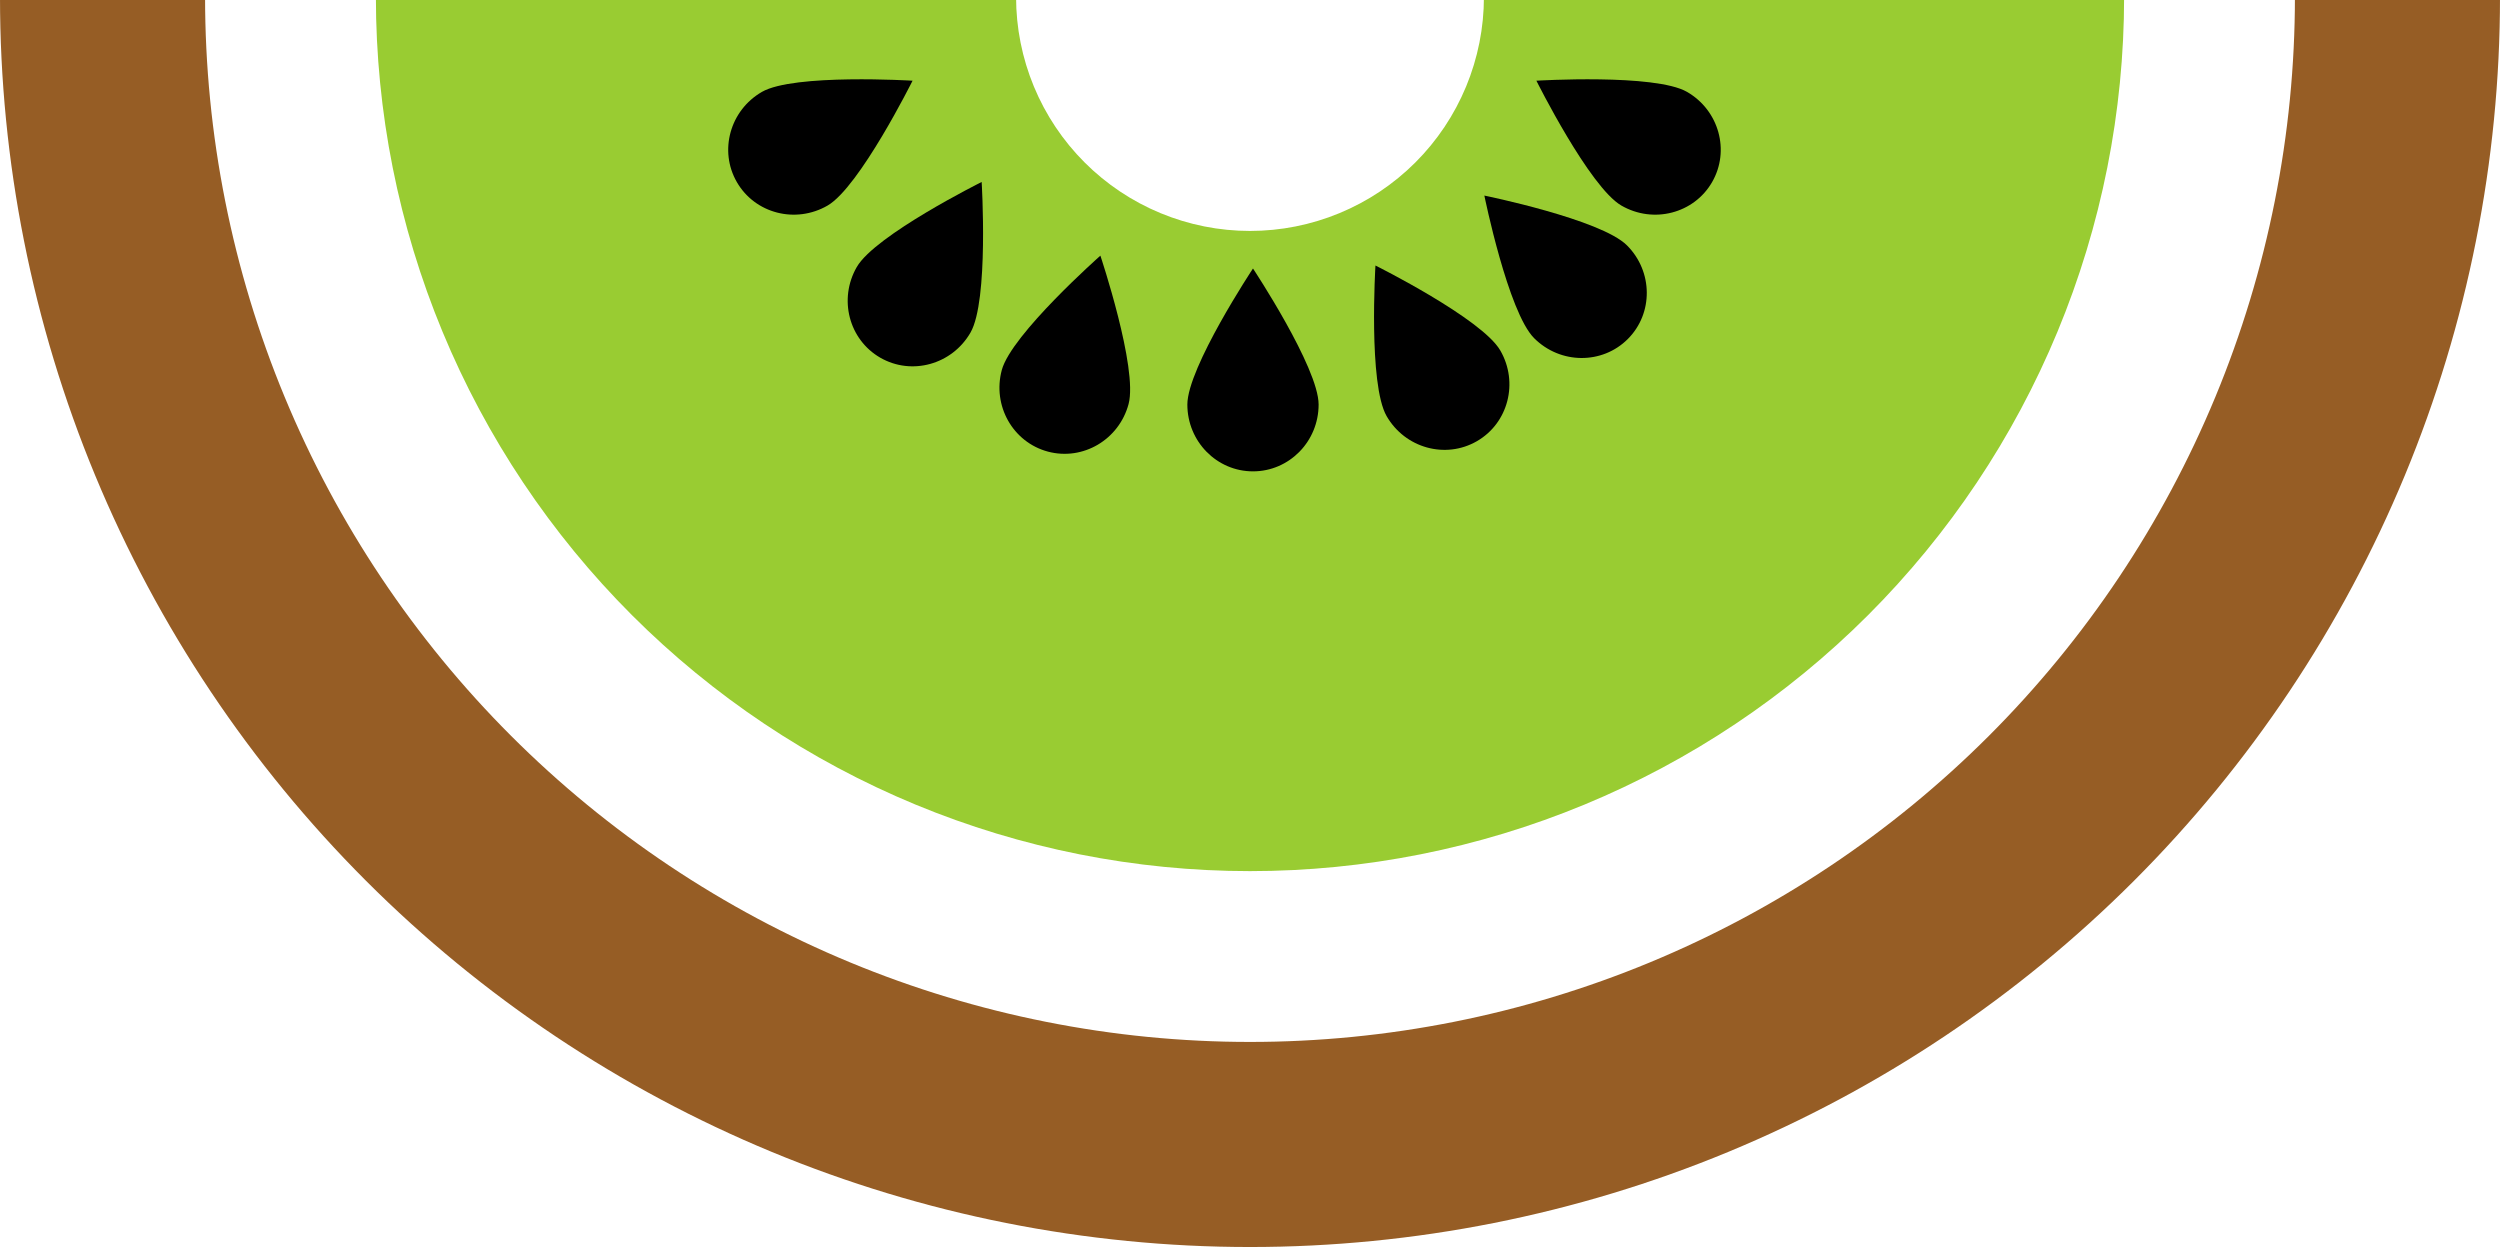 <svg width="419" height="210" viewBox="0 210 419 210" fill="none" xmlns="http://www.w3.org/2000/svg">
<path d="M419 209.5C419 237.012 413.581 264.254 403.053 289.672C392.524 315.09 377.093 338.185 357.639 357.639C338.185 377.093 315.09 392.524 289.672 403.053C264.254 413.581 237.012 419 209.5 419C181.988 419 154.746 413.581 129.328 403.053C103.91 392.524 80.815 377.093 61.361 357.639C41.907 338.185 26.476 315.09 15.947 289.672C5.419 264.254 -2.40517e-06 237.012 0 209.5L34.371 209.5C34.371 232.498 38.901 255.271 47.702 276.519C56.503 297.767 69.403 317.073 85.665 333.335C101.927 349.597 121.233 362.497 142.481 371.298C163.729 380.099 186.502 384.629 209.5 384.629C232.498 384.629 255.271 380.099 276.519 371.298C297.767 362.497 317.073 349.597 333.335 333.335C349.597 317.073 362.497 297.767 371.298 276.519C380.099 255.271 384.629 232.498 384.629 209.5H419Z" fill="#965D25"/>
<path d="M356 209.5C356 228.739 352.211 247.789 344.848 265.563C337.486 283.337 326.695 299.487 313.091 313.091C299.487 326.695 283.337 337.486 265.563 344.848C247.789 352.211 228.739 356 209.5 356C190.261 356 171.211 352.211 153.437 344.848C135.663 337.486 119.513 326.695 105.909 313.091C92.305 299.487 81.514 283.337 74.152 265.563C66.789 247.789 63 228.739 63 209.5L170.295 209.5C170.295 214.648 171.309 219.746 173.28 224.503C175.25 229.259 178.138 233.581 181.778 237.222C185.419 240.862 189.741 243.75 194.497 245.72C199.254 247.691 204.352 248.705 209.5 248.705C214.648 248.705 219.746 247.691 224.503 245.72C229.259 243.75 233.581 240.862 237.222 237.222C240.862 233.581 243.75 229.259 245.72 224.503C247.691 219.746 248.705 214.648 248.705 209.5H356Z" fill="#99CC32"/>
<path d="M210 255C210 255 221 271.618 221 277.802C221 283.987 216.075 289 210 289C203.925 289 199 283.987 199 277.802C199 271.618 210 255 210 255Z" fill="black"/>
<path d="M184.425 252.847C184.425 252.847 190.749 271.746 189.149 277.719C187.548 283.693 181.493 287.261 175.625 285.689C169.757 284.116 166.298 277.999 167.898 272.025C169.499 266.052 184.425 252.847 184.425 252.847Z" fill="black"/>
<path d="M164.526 240.5C164.526 240.5 165.743 260.392 162.651 265.747C159.559 271.103 152.787 272.982 147.526 269.945C142.265 266.907 140.507 260.103 143.599 254.747C146.691 249.392 164.526 240.5 164.526 240.5Z" fill="black"/>
<path d="M152.945 223.526C152.945 223.526 144.053 241.362 138.697 244.454C133.342 247.546 126.538 245.787 123.5 240.526C120.462 235.265 122.342 228.493 127.697 225.401C133.053 222.309 152.945 223.526 152.945 223.526Z" fill="black"/>
<path d="M230.526 254.5C230.526 254.5 248.362 263.392 251.454 268.747C254.546 274.103 252.787 280.907 247.526 283.945C242.265 286.982 235.493 285.103 232.401 279.747C229.309 274.392 230.526 254.5 230.526 254.5Z" fill="black"/>
<path d="M248.778 242.778C248.778 242.778 268.307 246.751 272.68 251.124C277.053 255.497 277.116 262.524 272.82 266.82C268.524 271.116 261.497 271.053 257.124 266.68C252.751 262.307 248.778 242.778 248.778 242.778Z" fill="black"/>
<path d="M257.5 223.526C257.5 223.526 277.392 222.309 282.747 225.401C288.103 228.493 289.982 235.265 286.945 240.526C283.907 245.787 277.103 247.546 271.747 244.454C266.392 241.362 257.5 223.526 257.5 223.526Z" fill="black"/>
</svg>
